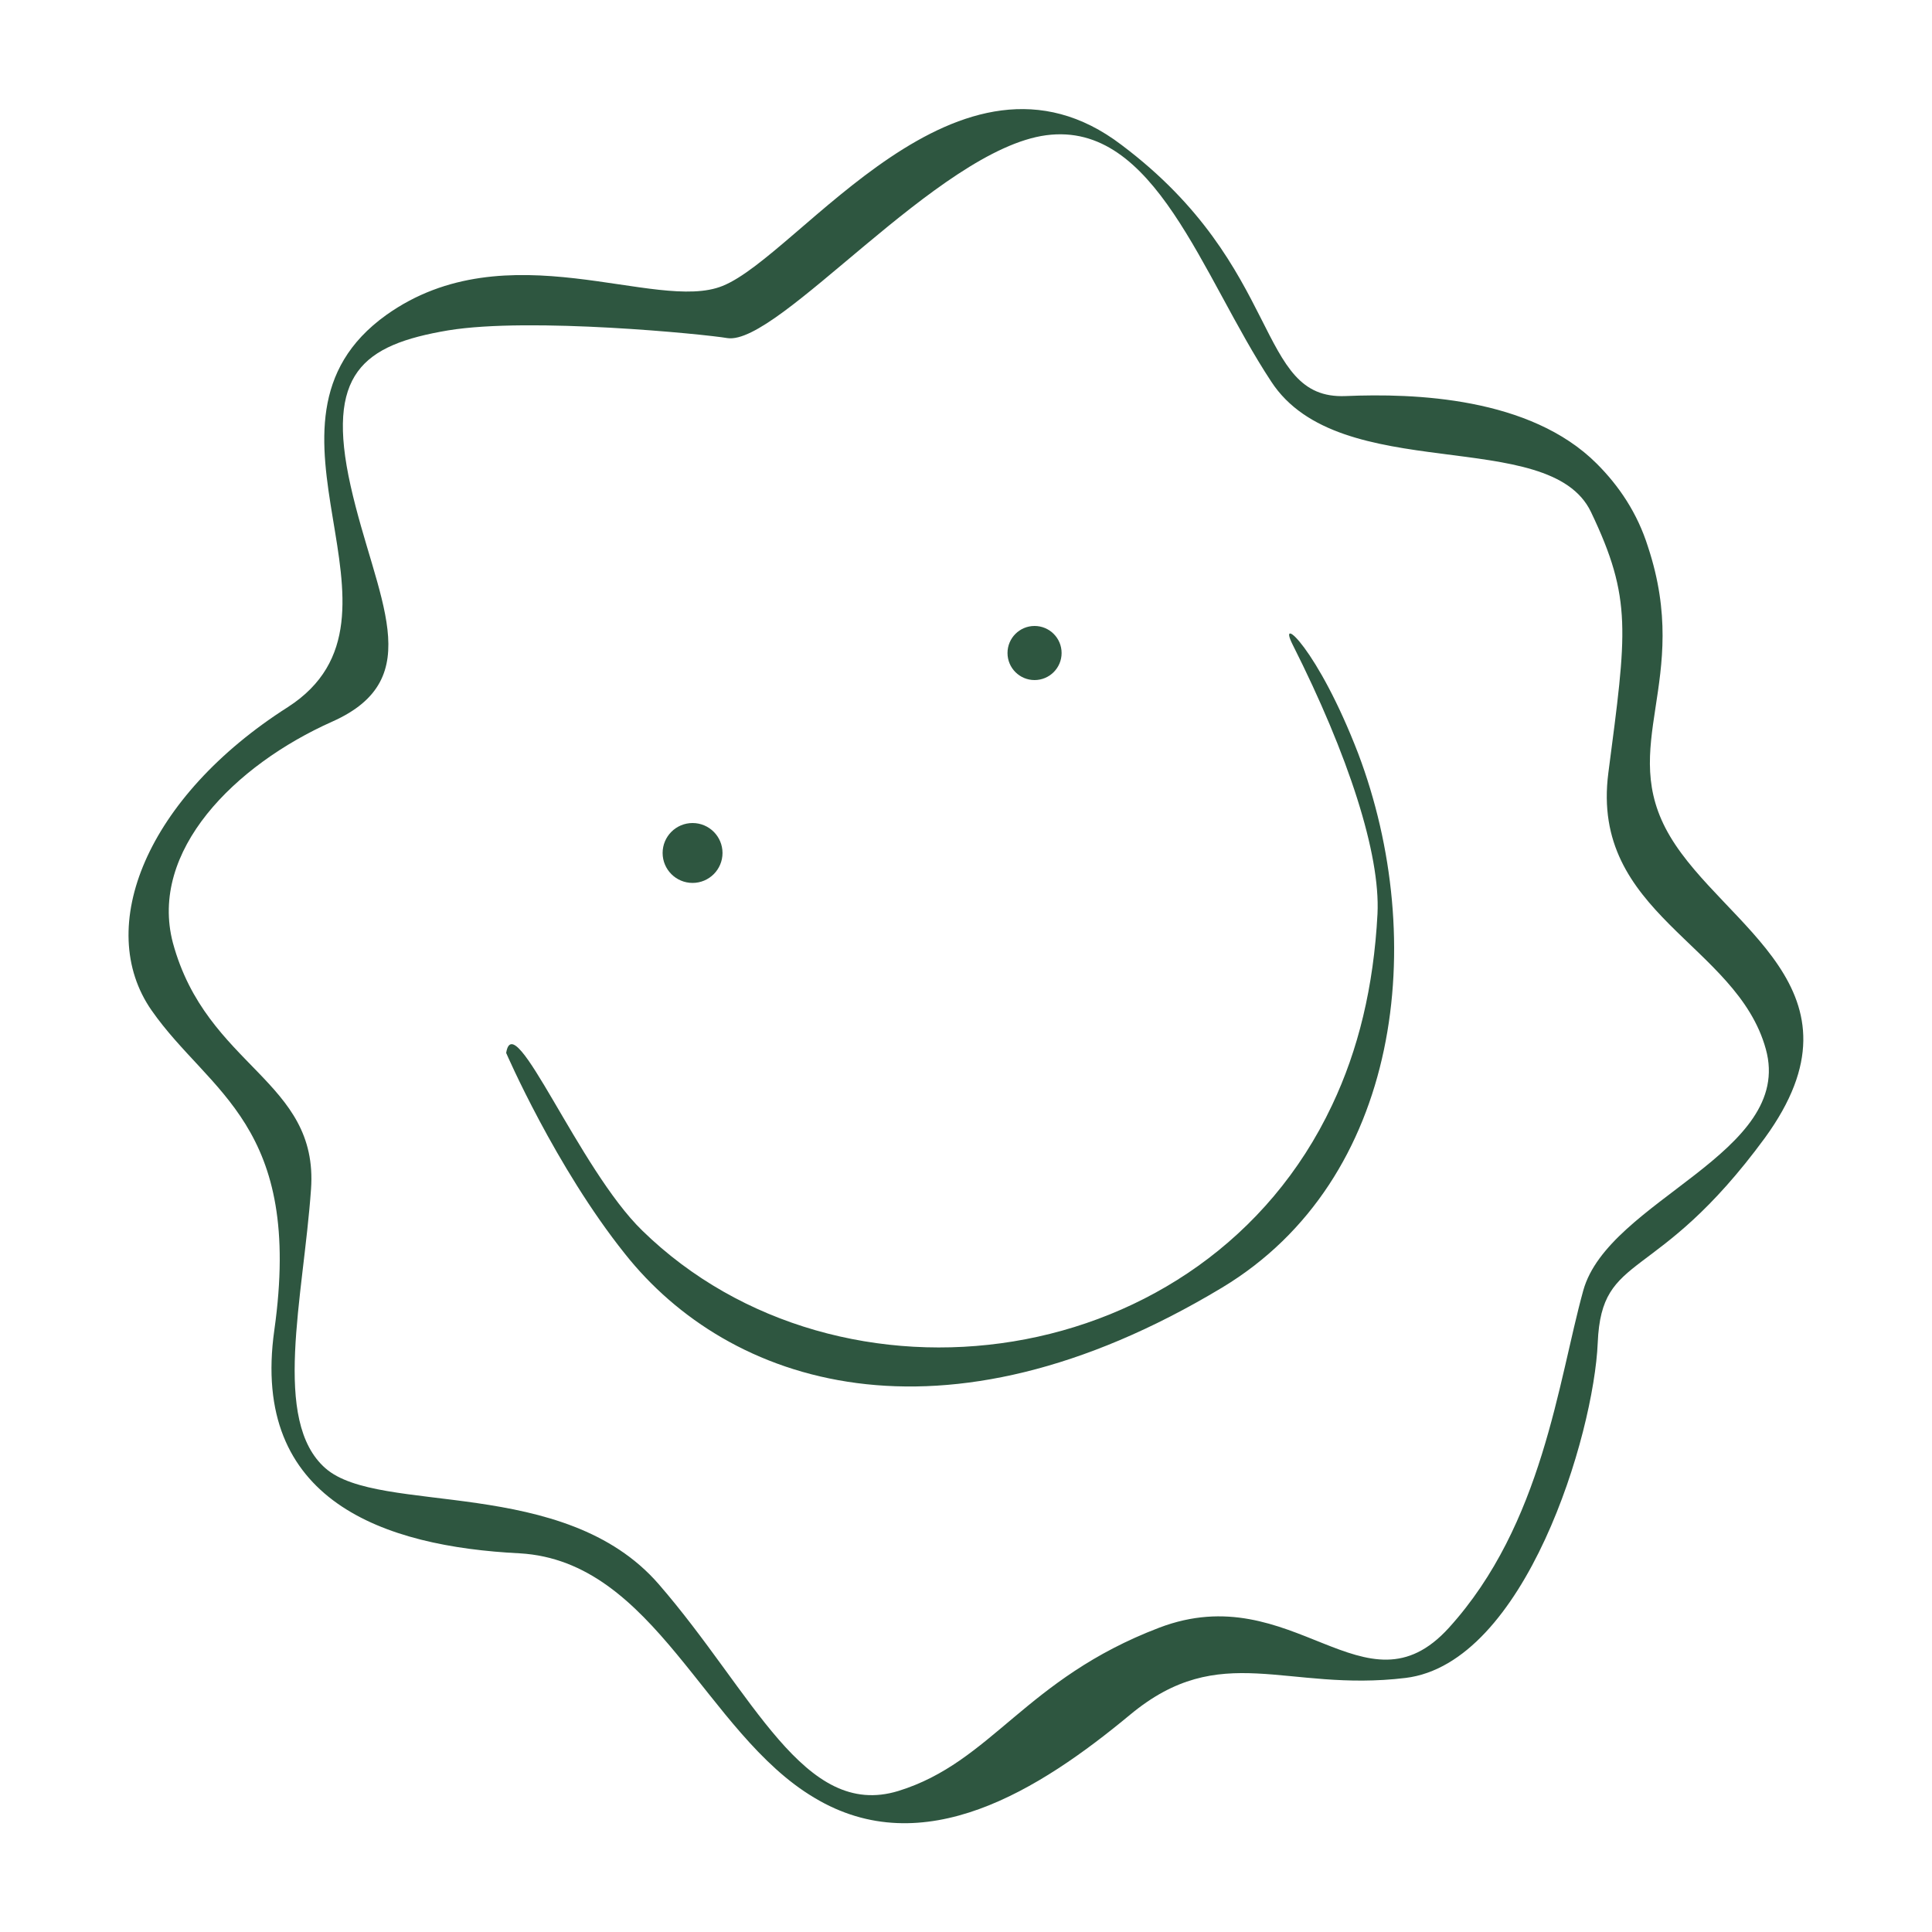 <?xml version="1.0" encoding="UTF-8"?> <svg xmlns="http://www.w3.org/2000/svg" width="200" height="200" viewBox="0 0 200 200" fill="none"><path d="M172.897 86.6C167.297 77.2 175.197 70.5 170.597 56.6C169.497 53.1 167.597 50.3 165.297 48C158.397 41.1 146.397 40.7 139.297 41C129.897 41.4 132.997 27.7 116.097 15C99.297 2.2 82.797 26.4 74.797 29.6C67.897 32.4 52.497 23.7 39.997 32.6C24.197 43.9 44.397 63.8 29.797 73.2C15.197 82.5 9.697 96 15.697 104.6C21.697 113.2 31.397 116.4 28.397 137.7C25.897 155.4 39.797 160.1 53.797 160.8C67.797 161.6 72.997 179.4 84.297 186.1C95.597 192.9 107.597 185.3 116.997 177.5C126.397 169.7 133.097 175.2 145.497 173.7C157.897 172.2 164.997 148.5 165.397 139C165.797 129.4 171.397 133.2 182.697 117.8C193.897 102.4 178.497 96 172.897 86.6ZM163.897 133.6C161.297 143 159.697 157.8 149.997 168.5C141.297 178.1 133.897 163.2 119.997 168.5C106.097 173.8 102.697 182.4 92.997 185.4C83.197 188.4 77.997 175.3 68.197 164C58.397 152.7 39.297 156.9 33.697 152C28.097 147.1 31.397 134.4 32.197 123.1C32.997 111.8 21.397 110.5 17.897 97.6C15.397 88.1 24.297 79.2 34.397 74.7C44.497 70.2 38.897 61.9 36.297 50.3C33.697 38.7 37.497 35.7 46.397 34.2C54.897 32.8 72.997 34.6 75.297 35C80.597 35.8 97.097 15.5 108.297 14C119.597 12.5 124.397 28.6 131.597 39.5C138.697 50.4 160.397 44 164.697 53C168.997 62 168.397 65.4 166.497 80C164.597 94.6 179.797 97.7 182.797 108.6C185.797 119.4 166.497 124.2 163.897 133.6Z" fill="#2E5640"></path><path d="M52.398 109C53.198 104 59.898 121 66.498 127.4C86.898 147.3 124.698 142.4 137.898 114.4C140.598 108.7 142.198 102.2 142.598 94.6C142.898 88.4 139.598 78.2 133.798 66.7C132.198 63.5 136.398 67.1 140.598 78C147.898 97.3 145.098 122.1 126.498 133.3C97.398 150.8 75.398 143.3 64.698 129.8C57.498 120.8 52.398 109 52.398 109Z" fill="#2E5640"></path><path d="M71.694 91.4C73.406 91.4 74.794 90.012 74.794 88.3C74.794 86.588 73.406 85.2 71.694 85.2C69.982 85.2 68.594 86.588 68.594 88.3C68.594 90.012 69.982 91.4 71.694 91.4Z" fill="#2E5640"></path><path d="M107.097 70.4C108.643 70.4 109.897 69.146 109.897 67.6C109.897 66.053 108.643 64.8 107.097 64.8C105.55 64.8 104.297 66.053 104.297 67.6C104.297 69.146 105.55 70.4 107.097 70.4Z" fill="#2E5640"></path></svg> 
